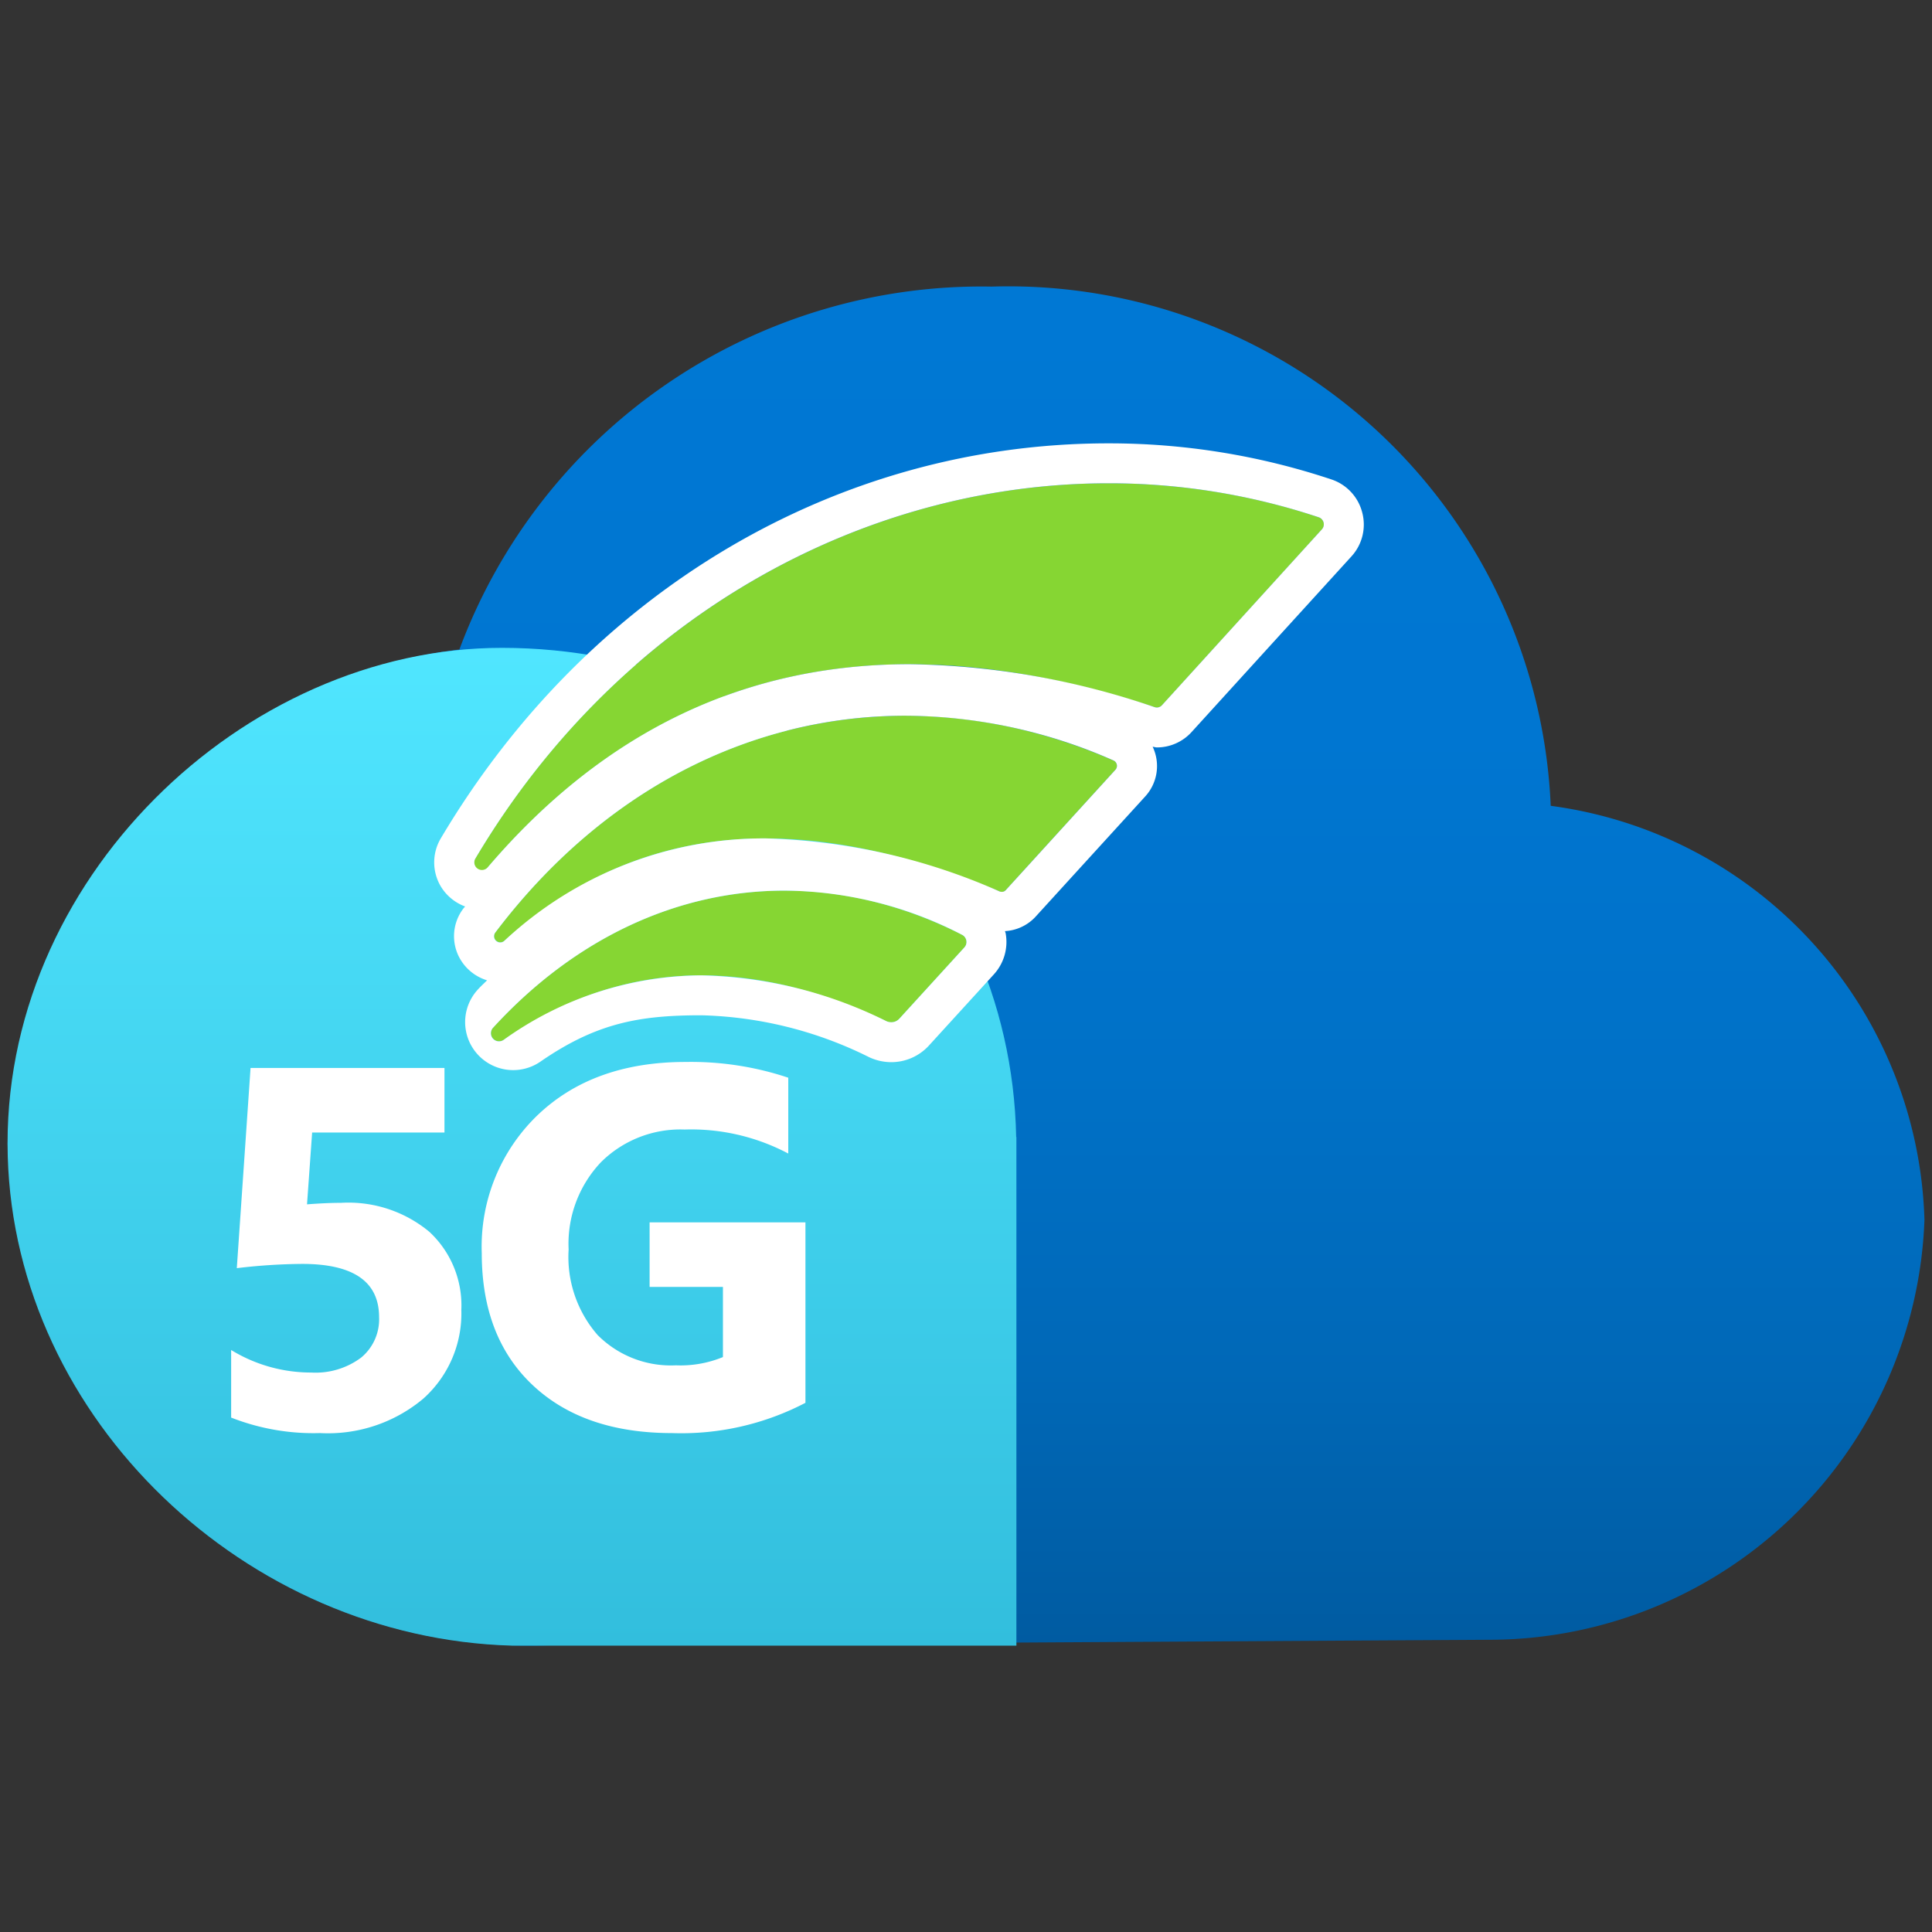 <svg xmlns="http://www.w3.org/2000/svg" width="128" height="128" viewBox="0 0 128 128">
  <rect x="0" y="0" width="128" height="128" fill="#333333" stroke="none"/>
  <defs>
    <linearGradient id="a4d863fa-a2ce-413b-b204-cfbfedd66430" x1="362.004" y1="206.571" x2="362.004" y2="296.629" gradientTransform="matrix(1, 0, 0, -1, -298, 315.6)" gradientUnits="userSpaceOnUse">
      <stop offset="0" stop-color="#005ba1"/>
      <stop offset="0.202" stop-color="#0068b7"/>
      <stop offset="0.422" stop-color="#0071c7"/>
      <stop offset="0.67" stop-color="#0076d1"/>
      <stop offset="1" stop-color="#0078d4"/>
    </linearGradient>
    <linearGradient id="a5255b51-2cbf-45be-bc89-be4a9d8665fc" x1="33.92" y1="109.028" x2="33.92" y2="42.918" gradientUnits="userSpaceOnUse">
      <stop offset="0" stop-color="#32bedd"/>
      <stop offset="1" stop-color="#50e6ff"/>
    </linearGradient>
  </defs>
  <g id="a02a757a-80a0-45a3-9aaa-c68538df38a3">
    <g>
      <path d="M98.885,108.638A28.871,28.871,0,0,0,127.5,80.81a28.521,28.521,0,0,0-24.761-27.422,35.968,35.968,0,0,0-37.046-34.4A36.9,36.9,0,0,0,30.435,43.033,34.066,34.066,0,0,0,.507,75.793a34.555,34.555,0,0,0,35.754,33.214" fill="url(#a4d863fa-a2ce-413b-b204-cfbfedd66430)"/>
      <path d="M67.339,109.028v-33.7h-.014c-.361-18.254-15.606-32.4-34.059-32.406C16.1,42.912-.017,58.366.513,76.616c.506,17.469,15.8,31.923,33.407,32.412Z" fill="url(#a5255b51-2cbf-45be-bc89-be4a9d8665fc)"/>
      <path d="M31.5,56.867c12.33-20.755,35.725-29.322,55.876-22.595a.5.5,0,0,1,.208.8l-10.6,11.657a.459.459,0,0,1-.49.122c-17.7-5.814-32.615-2.912-44.166,10.6A.506.506,0,0,1,31.5,56.867Z" fill="#86d633"/>
      <path d="M66.632,58.974l7.273-7.98a.39.39,0,0,0-.146-.616c-14.767-6.432-30.6-2.268-40.949,11.411a.409.409,0,0,0,.6.544c9.6-8.587,20.75-8.258,32.805-3.277A.361.361,0,0,0,66.632,58.974Z" fill="#86d633"/>
      <path d="M59.582,67.492l4.316-4.73a.535.535,0,0,0-.156-.828c-10.9-5.53-22.595-3.083-31.055,6.134a.538.538,0,0,0,.687.822c7.9-5.449,16.329-5.483,25.335-1.242A.74.74,0,0,0,59.582,67.492Z" fill="#86d633"/>
      <path d="M90.249,33.947a3.125,3.125,0,0,0-2.04-2.184,46.551,46.551,0,0,0-14.774-2.39c-17.96,0-34.489,9.773-44.214,26.142a3.118,3.118,0,0,0-.042,3.169,3.156,3.156,0,0,0,1.636,1.372c-.037.048-.078.088-.115.136a3.02,3.02,0,0,0-.3,3.184,3.1,3.1,0,0,0,1.87,1.573c-.2.2-.4.377-.59.588a3.182,3.182,0,0,0,4.139,4.789c3.708-2.558,6.559-3.061,10.648-3.061a26.293,26.293,0,0,1,11.117,2.777,3.472,3.472,0,0,0,1.467.329,3.373,3.373,0,0,0,2.487-1.095l.149-.163,4.168-4.568a3.19,3.19,0,0,0,.773-2.707c-.01-.051-.034-.1-.046-.149a2.977,2.977,0,0,0,2.007-.933l2.278-2.5,5-5.482a2.981,2.981,0,0,0,.5-3.3c.094.008.184.045.279.045a3.106,3.106,0,0,0,2.293-1.012l4.509-4.957,6.1-6.7A3.123,3.123,0,0,0,90.249,33.947ZM63.9,62.762l-4.316,4.73a.714.714,0,0,1-.533.234.789.789,0,0,1-.34-.078A28.766,28.766,0,0,0,46.465,64.62a22.637,22.637,0,0,0-13.091,4.27.537.537,0,0,1-.687-.822c5.446-5.934,12.233-9.062,19.286-9.062a25.933,25.933,0,0,1,11.769,2.928A.535.535,0,0,1,63.9,62.762ZM73.905,50.993l-7.273,7.981a.346.346,0,0,1-.259.113.408.408,0,0,1-.155-.031,40.92,40.92,0,0,0-15.488-3.51,25.146,25.146,0,0,0-17.317,6.787.392.392,0,0,1-.266.107.411.411,0,0,1-.337-.652c7.155-9.46,16.937-14.369,27.175-14.369a34.436,34.436,0,0,1,13.774,2.959A.39.39,0,0,1,73.905,50.993ZM87.58,35.068l-10.6,11.657a.45.45,0,0,1-.336.147.487.487,0,0,1-.154-.025,52.147,52.147,0,0,0-16.222-2.842c-10.74,0-20.115,4.285-27.944,13.446a.506.506,0,0,1-.824-.584C41.051,40.784,57.25,32.019,73.435,32.019a43.963,43.963,0,0,1,13.937,2.253A.494.494,0,0,1,87.58,35.068Z" fill="#fff"/>
      <g>
        <path d="M15.314,93.918V89.441a10.132,10.132,0,0,0,5.3,1.493,5.043,5.043,0,0,0,3.309-.987,3.29,3.29,0,0,0,1.193-2.678q0-3.531-5.094-3.532a38.473,38.473,0,0,0-4.333.282L16.6,70.755H29.447v4.278H20.68l-.339,4.758q1.3-.1,2.251-.1a8.389,8.389,0,0,1,5.857,1.923,6.648,6.648,0,0,1,2.115,5.173,7.562,7.562,0,0,1-2.521,5.878,9.817,9.817,0,0,1-6.839,2.28A14.909,14.909,0,0,1,15.314,93.918Z" fill="#fff"/>
        <path d="M53.363,92.94a17.769,17.769,0,0,1-8.835,2.006q-5.858,0-9.234-3.175t-3.376-8.746a12.079,12.079,0,0,1,3.69-9.136q3.69-3.532,9.817-3.532a20.334,20.334,0,0,1,6.8,1.044v5.024a13.752,13.752,0,0,0-6.872-1.591A7.458,7.458,0,0,0,39.814,77a7.855,7.855,0,0,0-2.141,5.779,7.867,7.867,0,0,0,1.921,5.67,6.842,6.842,0,0,0,5.187,2.007,7.37,7.37,0,0,0,3.115-.547V85.263H43.038V80.985H53.363Z" fill="#fff"/>
      </g>
    </g>
  </g>
</svg>
